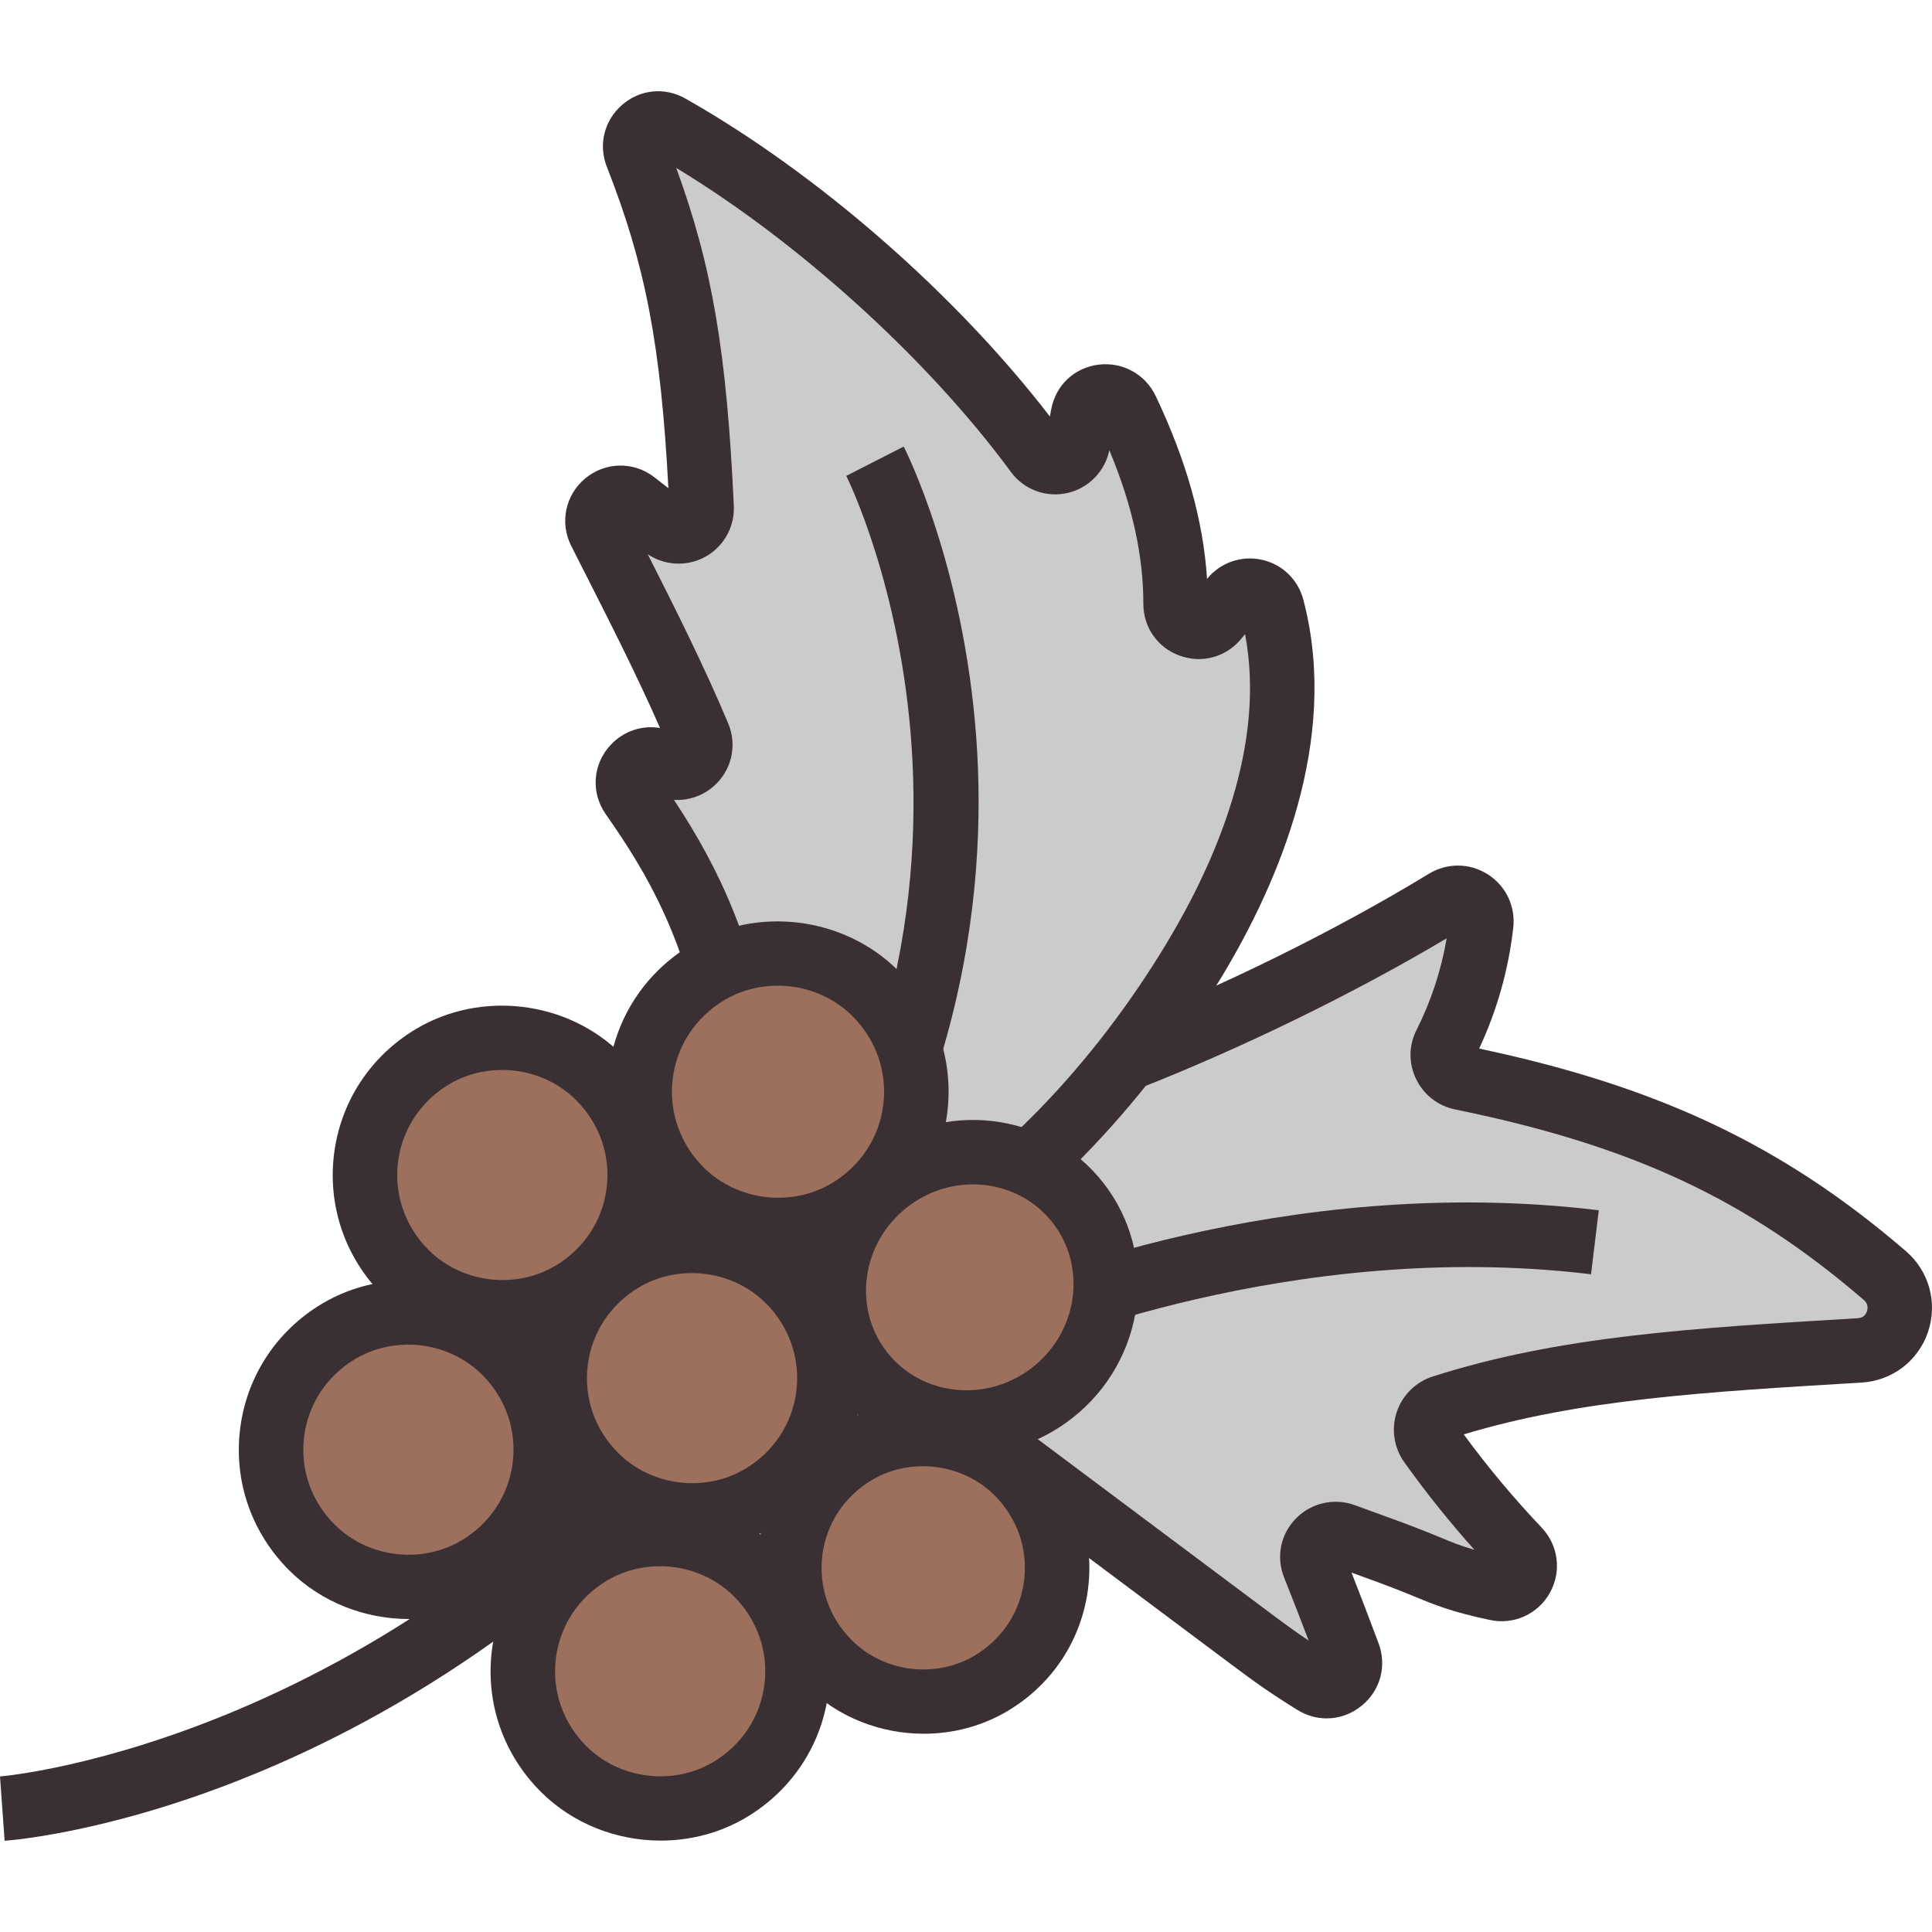 <svg xmlns="http://www.w3.org/2000/svg" xmlns:xlink="http://www.w3.org/1999/xlink" id="Layer_1" x="0px" y="0px" viewBox="0 0 512 512" style="enable-background:new 0 0 512 512;" xml:space="preserve"> <g> <g> <g> <path style="fill:#CCCBCB;" d="M499.539,338.066c-33.198-28.588-65.556-42.91-112.349-52.454 c-3.893-0.794-6.056-5.079-4.261-8.623c5.104-10.08,8.381-21.085,9.637-32.313c0.569-5.088-4.871-8.618-9.242-5.952 c-26.286,16.037-57.285,31.087-85.003,41.954l-0.017,0.008c6.851-8.722,13.053-17.753,18.435-26.722 c16.203-27.007,28.464-60.731,20.648-91.867c-0.085-0.338-0.169-0.667-0.252-0.99c-1.243-4.832-7.445-6.183-10.613-2.328 c-1.394,1.696-2.788,3.393-4.182,5.089c-3.623,4.409-10.797,1.869-10.793-3.838c0.014-17.371-4.842-34.271-13.001-51.435 c-2.539-5.342-10.454-4.406-11.554,1.405c-0.466,2.463-0.913,4.93-1.34,7.4c-0.911,5.269-7.688,6.937-10.854,2.628 c-22.507-30.64-59.589-65.104-97.411-86.496c-4.962-2.807-10.703,2.261-8.614,7.566c11.036,28.026,15.214,50.923,17.164,93.338 c0.244,5.311-5.935,8.375-10.018,4.97c-2.531-2.111-5.15-4.2-7.811-6.229c-5.126-3.908-12.018,1.86-9.112,7.613 c8.626,17.074,18.608,36.282,26.123,54.259c2.288,5.474-3.862,10.624-8.886,7.469c-0.145-0.091-0.291-0.183-0.437-0.274 c-5.621-3.522-12.068,3.187-8.27,8.624c12.317,17.632,22.873,36.131,28.549,69.143c0.188,1.095,0.671,2.138,1.401,2.976 l31.58,36.275c0.282,0.324,0.529,0.677,0.737,1.053l35.143,63.542c0.418,0.756,0.992,1.414,1.684,1.932 c21.486,16.069,42.972,32.138,64.458,48.206c6.83,5.108,10.138,7.487,17.35,11.956c4.95,3.067,10.98-1.882,8.949-7.339 c-2.966-7.968-6.023-15.903-9.17-23.801c-1.951-4.898,2.872-9.766,7.816-7.933c6.346,2.352,12.447,4.419,19.894,7.421 c5.632,2.27,9.635,4.334,20.858,6.693c5.885,1.237,9.816-5.822,5.673-10.18c-8.464-8.904-16.304-18.401-23.441-28.4 c-2.423-3.395-0.859-8.162,3.113-9.434c31.981-10.244,64.476-12.353,110.776-15.113 C503.002,357.262,507.21,344.671,499.539,338.066z"></path> </g> </g> <g> <g> <path style="fill:#3A3033;" d="M258.729,195.608c-3.325-45.646-18.59-75.996-19.238-77.266l-15.218,7.77 c0.578,1.133,56.807,114.633-33.522,228.141C105.158,461.807,1.043,470.7,0,470.776l1.224,17.044 c4.547-0.323,112.398-9.208,202.895-122.926C254.809,301.199,261.795,237.678,258.729,195.608z"></path> </g> </g> <g> <g> <path style="fill:#3A3033;" d="M345.673,160.016l-0.264-1.039c-1.378-5.359-5.591-9.434-10.994-10.631 c-5.419-1.199-10.969,0.719-14.494,5.009l-0.042,0.05c-0.99-15.414-5.472-31.346-13.619-48.486 c-2.744-5.771-8.844-9.09-15.182-8.277c-6.385,0.826-11.284,5.443-12.479,11.764c-0.124,0.656-0.247,1.314-0.368,1.972 c-25.001-32.489-61.557-64.441-96.635-84.283c-5.436-3.076-12.005-2.407-16.734,1.703c-4.756,4.134-6.34,10.583-4.037,16.431 c10.164,25.81,14.293,47.059,16.308,85.146c-1.268-1.008-2.55-2.007-3.841-2.99c-5.438-4.149-12.925-3.984-18.197,0.398 c-5.286,4.393-6.817,11.739-3.723,17.864l3.394,6.698c6.965,13.732,14.141,27.876,20.15,41.583 c-4.676-0.791-9.528,0.744-13.003,4.397c-4.843,5.094-5.416,12.672-1.395,18.43c10.813,15.477,21.834,33.425,27.409,67.335 l16.862-2.773c-5.02-30.532-13.786-49.57-26.176-68.339c3.677,0.216,7.385-0.955,10.35-3.468 c4.877-4.134,6.498-10.871,4.034-16.765c-6.192-14.812-14.113-30.612-21.339-44.87c4.334,2.922,9.948,3.329,14.697,0.975 c5.197-2.579,8.382-7.991,8.117-13.789c-1.858-40.402-5.68-63.408-15.266-89.565c32.504,19.686,66.753,50.705,88.702,80.584 c3.46,4.71,9.377,6.879,15.068,5.55c5.58-1.314,9.855-5.728,11.006-11.319c6.071,14.503,9.029,27.883,9.019,40.71 c-0.004,6.246,3.793,11.644,9.677,13.755c5.903,2.116,12.284,0.356,16.261-4.487l1.015-1.235 c5.643,29.491-7.875,60.394-20.543,81.511c-19.878,33.128-46.558,60.52-73.201,75.152l8.227,14.976 c29.215-16.044,58.239-45.691,79.627-81.338C338.955,233.54,354.789,196.333,345.673,160.016z"></path> </g> </g> <g> <g> <path style="fill:#3A3033;" d="M505.083,331.567c-32.428-27.917-65.363-43.583-113.089-53.682 c4.72-10.104,7.754-20.844,9.03-31.973c0.651-5.683-1.927-11.12-6.729-14.191c-4.788-3.056-10.78-3.119-15.642-0.156 c-24.695,15.046-55.112,30.047-83.451,41.159l6.238,15.908c27.647-10.839,57.232-25.284,81.94-39.969 c-1.442,8.475-4.127,16.642-8.008,24.339c-2.065,4.094-2.097,8.82-0.089,12.964c2.027,4.186,5.801,7.118,10.351,8.049 c46.837,9.568,77.202,23.728,108.303,50.501c1.232,1.062,1.043,2.326,0.82,2.986c-0.266,0.788-0.9,1.747-2.406,1.837 c-44.168,2.632-79.053,4.711-112.672,15.449c-4.489,1.435-8.054,4.96-9.538,9.431c-1.488,4.482-0.736,9.452,2.011,13.296 c5.744,8.037,11.98,15.818,18.594,23.21c-3.779-1.096-6.33-2.155-9.126-3.318c-0.819-0.341-1.645-0.683-2.51-1.032 c-5.32-2.144-9.938-3.812-14.403-5.426c-1.886-0.681-3.75-1.354-5.636-2.054c-5.444-2.013-11.586-0.635-15.642,3.524 c-4.098,4.199-5.295,10.19-3.127,15.635c2.196,5.508,4.373,11.109,6.505,16.721c-3.419-2.279-6.264-4.371-10.611-7.62 l-65.506-48.992l-10.234,13.683l65.507,48.993c6.868,5.135,10.407,7.686,17.855,12.306c2.425,1.503,5.105,2.246,7.768,2.246 c3.29,0,6.556-1.135,9.285-3.369c4.943-4.048,6.697-10.529,4.469-16.513c-2.333-6.263-4.739-12.551-7.175-18.757 c0.245,0.089,0.491,0.178,0.737,0.267c4.322,1.562,8.791,3.176,13.823,5.205l2.342,0.962c4.701,1.952,9.561,3.971,19.794,6.132 c6.326,1.339,12.712-1.552,15.866-7.193c3.158-5.648,2.279-12.604-2.186-17.305c-7.373-7.765-14.305-16.059-20.64-24.693 c30.723-9.278,63.862-11.252,105.468-13.732c8.087-0.482,14.987-5.753,17.579-13.429 C513.544,345.269,511.243,336.869,505.083,331.567z"></path> </g> </g> <g> <g> <path style="fill:#3A3033;" d="M264.675,342.69l6.844,15.658c0.697-0.305,70.683-30.311,150.12-20.651l2.061-16.962 C339.479,310.507,267.691,341.37,264.675,342.69z"></path> </g> </g> <g> <g> <path style="fill:#9C705C;" d="M231.883,263.164c-11.687-11.602-30.207-13.867-44.345-5.424 c-20.75,12.391-24.213,40.698-7.061,57.725c11.687,11.602,30.207,13.867,44.346,5.424 C245.572,308.498,249.035,280.191,231.883,263.164z"></path> </g> </g> <g> <g> <path style="fill:#9C705C;" d="M208.922,339.255c-11.604-11.519-29.993-13.768-44.031-5.385 c-20.603,12.303-24.041,40.409-7.01,57.315c11.604,11.519,29.993,13.768,44.031,5.385 C222.514,384.267,225.952,356.161,208.922,339.255z"></path> </g> </g> <g> <g> <path style="fill:#9C705C;" d="M269.546,390.176c-11.314-11.231-29.243-13.424-42.93-5.251 c-20.088,11.995-23.44,39.399-6.835,55.882c11.314,11.231,29.243,13.424,42.93,5.251 C282.799,434.063,286.151,406.66,269.546,390.176z"></path> </g> </g> <g> <g> <ellipse transform="matrix(0.788 -0.616 0.616 0.788 -155.61 230.737)" style="fill:#9C705C;" cx="256.997" cy="341.16" rx="36.397" ry="35.487"></ellipse> </g> </g> <g> <g> <path style="fill:#9C705C;" d="M158.643,285.42c-11.604-11.519-29.993-13.768-44.031-5.385 c-20.603,12.303-24.041,40.409-7.01,57.315c11.604,11.519,29.993,13.768,44.031,5.385 C172.235,330.432,175.673,302.326,158.643,285.42z"></path> </g> </g> <g> <g> <path style="fill:#9C705C;" d="M133.754,358.217c-11.604-11.519-29.993-13.768-44.031-5.385 c-20.603,12.303-24.041,40.409-7.01,57.315c11.604,11.519,29.993,13.768,44.031,5.385 C147.347,403.229,150.785,375.123,133.754,358.217z"></path> </g> </g> <g> <g> <path style="fill:#9C705C;" d="M200.473,416.938c-11.604-11.519-29.993-13.768-44.031-5.385 c-20.603,12.303-24.041,40.409-7.01,57.315c11.604,11.519,29.993,13.768,44.031,5.385 C214.065,461.95,217.503,433.844,200.473,416.938z"></path> </g> </g> <g> <g> <g> <path style="fill:#3A3033;" d="M237.902,257.101c-14.355-14.25-37.375-17.066-54.746-6.697 c-12.173,7.27-20.135,19.451-21.843,33.422c-1.709,13.972,3.081,27.714,13.143,37.702c8.556,8.493,20.187,12.925,31.867,12.924 c7.918,0,15.861-2.037,22.877-6.228c12.174-7.27,20.135-19.451,21.844-33.422C252.755,280.831,247.964,267.09,237.902,257.101z M234.085,292.727c-1.062,8.692-6.036,16.283-13.644,20.826c-10.77,6.433-25.044,4.686-33.945-4.151 c-6.289-6.244-9.286-14.809-8.222-23.502c1.062-8.692,6.035-16.283,13.643-20.826c4.351-2.598,9.275-3.862,14.186-3.862 c7.242,0,14.456,2.749,19.76,8.014C232.152,275.471,235.149,284.035,234.085,292.727z"></path> </g> </g> </g> <g> <g> <g> <path style="fill:#3A3033;" d="M275.565,384.113c-0.001,0-0.001,0-0.001-0.001c-13.981-13.878-36.407-16.623-53.328-6.522 c-11.859,7.082-19.614,18.948-21.278,32.558c-1.664,13.609,3.002,26.993,12.804,36.724c8.334,8.271,19.665,12.587,31.043,12.587 c7.715,0,15.45-1.984,22.286-6.066c11.857-7.081,19.612-18.948,21.277-32.557S285.366,393.843,275.565,384.113z M271.408,418.763c-1.019,8.331-5.785,15.606-13.077,19.961c-10.321,6.16-24.004,4.487-32.531-3.978 c-6.028-5.984-8.9-14.193-7.882-22.523c1.019-8.332,5.786-15.607,13.078-19.963c4.17-2.489,8.887-3.7,13.594-3.7 c6.939,0,13.852,2.633,18.936,7.679C269.554,402.223,272.427,410.432,271.408,418.763z"></path> </g> </g> </g> <g> <g> <g> <path style="fill:#3A3033;" d="M292.398,313.474c-14.954-19.121-43.004-22.263-62.526-6.999 c-19.519,15.265-23.232,43.243-8.277,62.369c8.576,10.964,21.453,16.675,34.561,16.675c9.755,0,19.637-3.164,27.965-9.675 C303.641,360.578,307.353,332.6,292.398,313.474z M273.595,362.384c-12.096,9.46-29.388,7.64-38.539-4.066 c-9.153-11.703-6.755-28.921,5.343-38.382c5.212-4.076,11.386-6.057,17.458-6.057c8.025,0,15.872,3.461,21.081,10.122 C288.089,335.704,285.693,352.923,273.595,362.384z"></path> </g> </g> </g> <g> <g> <g> <path style="fill:#3A3033;" d="M214.942,333.192c-14.275-14.17-37.164-16.969-54.43-6.658 c-12.103,7.227-20.018,19.337-21.718,33.227c-1.701,13.89,3.063,27.554,13.067,37.485c8.507,8.445,20.073,12.85,31.685,12.85 c7.873,0,15.769-2.026,22.745-6.192c12.103-7.227,20.02-19.338,21.719-33.229C229.708,356.784,224.945,343.122,214.942,333.192z M211.048,368.601c-1.053,8.612-5.979,16.132-13.518,20.633c-10.666,6.374-24.812,4.642-33.63-4.113 c-6.231-6.185-9.2-14.672-8.146-23.285c1.053-8.61,5.979-16.13,13.518-20.632c4.311-2.575,9.189-3.827,14.054-3.827 c7.174,0,14.321,2.724,19.576,7.94c0.001,0,0.001,0,0.001,0C209.133,351.503,212.102,359.99,211.048,368.601z"></path> </g> </g> </g> <g> <g> <g> <path style="fill:#3A3033;" d="M164.662,279.357c-14.273-14.168-37.165-16.969-54.43-6.658 c-12.103,7.228-20.02,19.34-21.719,33.23c-1.698,13.89,3.065,27.552,13.068,37.484c8.506,8.443,20.071,12.849,31.685,12.849 c7.873,0,15.77-2.025,22.747-6.191c12.103-7.228,20.018-19.34,21.718-33.23C179.428,302.951,174.666,289.289,164.662,279.357z M160.77,314.766c-1.054,8.613-5.981,16.133-13.518,20.634c-10.668,6.367-24.817,4.639-33.632-4.113 c-6.231-6.185-9.2-14.672-8.146-23.283c1.053-8.613,5.979-16.133,13.518-20.634c4.311-2.574,9.189-3.825,14.054-3.825 c7.174,0,14.321,2.723,19.576,7.939C158.854,297.668,161.823,306.154,160.77,314.766z"></path> </g> </g> </g> <g> <g> <g> <path style="fill:#3A3033;" d="M139.774,352.154c-0.001,0-0.001-0.001-0.001-0.001c-14.274-14.166-37.164-16.966-54.429-6.655 c-12.103,7.227-20.018,19.337-21.718,33.227c-1.701,13.89,3.063,27.554,13.067,37.485c8.506,8.445,20.073,12.85,31.685,12.85 c7.875,0,15.77-2.026,22.747-6.192c12.103-7.228,20.018-19.34,21.718-33.23C154.54,375.747,149.778,362.085,139.774,352.154z M135.882,387.563c-1.054,8.613-5.981,16.133-13.518,20.634c-10.674,6.372-24.814,4.639-33.632-4.113 c-6.231-6.185-9.2-14.672-8.146-23.285c1.053-8.61,5.979-16.13,13.518-20.632c4.311-2.575,9.189-3.827,14.054-3.827 c7.173,0,14.32,2.722,19.576,7.939C133.966,370.465,136.935,378.951,135.882,387.563z"></path> </g> </g> </g> <g> <g> <g> <path style="fill:#3A3033;" d="M206.493,410.875c-14.274-14.17-37.164-16.969-54.43-6.658 c-12.103,7.227-20.02,19.338-21.719,33.229c-1.698,13.892,3.065,27.554,13.068,37.484c8.507,8.445,20.073,12.85,31.685,12.85 c7.873,0,15.769-2.026,22.745-6.192c12.103-7.227,20.018-19.337,21.718-33.227C221.26,434.47,216.496,420.807,206.493,410.875z M202.599,446.286c-1.053,8.61-5.979,16.13-13.518,20.632c-10.664,6.374-24.81,4.642-33.632-4.113 c-6.23-6.185-9.199-14.672-8.144-23.283c1.053-8.612,5.979-16.132,13.518-20.633c4.311-2.575,9.189-3.827,14.054-3.827 c7.174,0,14.321,2.724,19.576,7.94C200.684,429.186,203.653,437.673,202.599,446.286z"></path> </g> </g> </g> </g> </svg>